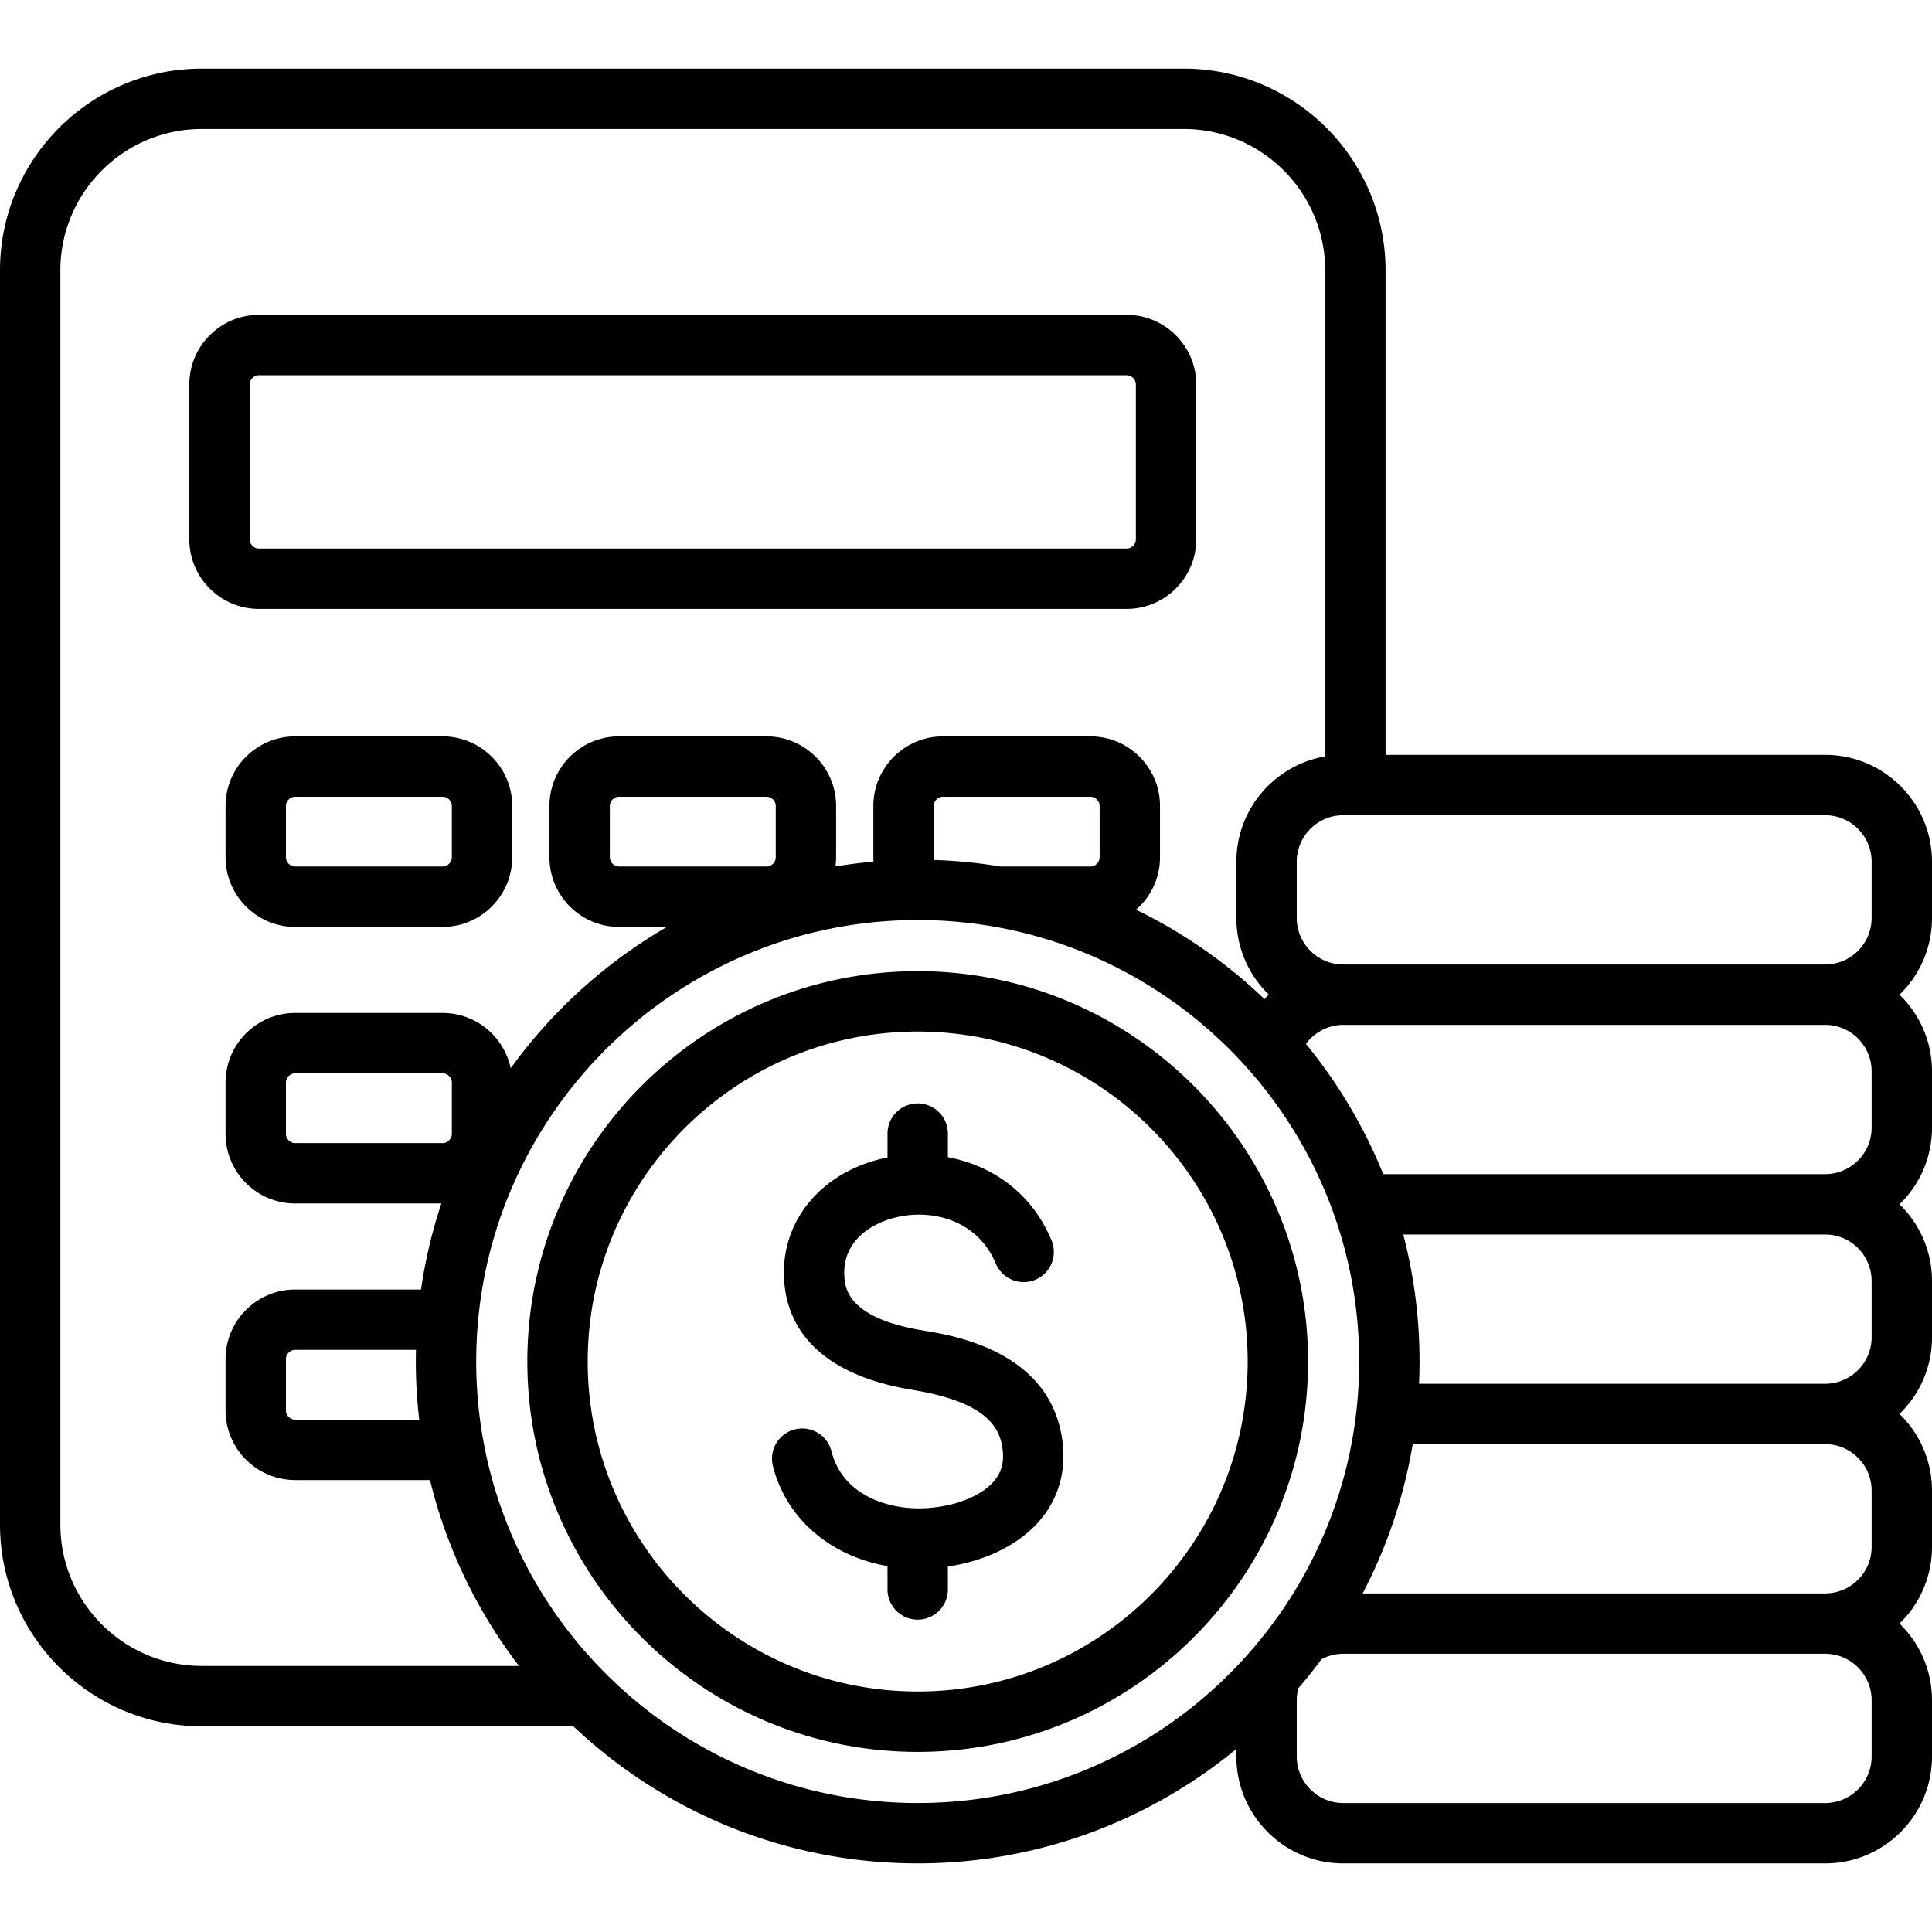 <svg xmlns="http://www.w3.org/2000/svg" viewBox="0 0 512 512" id="cost"><path d="M298.565 161.369c10.174 0 18.452-8.278 18.452-18.452v-41.024c0-10.174-8.277-18.452-18.452-18.452H68.621c-10.174 0-18.452 8.277-18.452 18.452v41.024c0 10.174 8.277 18.452 18.452 18.452h229.944zM66.169 142.917v-41.024c0-1.329 1.123-2.452 2.452-2.452h229.944c1.329 0 2.452 1.123 2.452 2.452v41.024c0 1.329-1.123 2.452-2.452 2.452H68.621c-1.329 0-2.452-1.123-2.452-2.452zm51.12 52.229H78.224c-10.174 0-18.452 8.277-18.452 18.452v13.588c0 10.174 8.277 18.452 18.452 18.452h39.065c10.174 0 18.452-8.278 18.452-18.452v-13.588c0-10.174-8.278-18.452-18.452-18.452zm2.452 32.04c0 1.329-1.123 2.452-2.452 2.452H78.224c-1.329 0-2.452-1.123-2.452-2.452v-13.588c0-1.329 1.123-2.452 2.452-2.452h39.065c1.329 0 2.452 1.123 2.452 2.452v13.588zm161.852 155.013c.959 7.895-1.166 15.11-6.145 20.867-5.432 6.28-14.214 10.597-24.25 12.089v6.064a8 8 0 0 1-16 0v-6.188c-15.183-2.645-26.892-12.597-30.383-26.602a8 8 0 0 1 15.524-3.871c2.878 11.545 14.674 15.385 23.914 15.162 8.022-.191 15.517-2.986 19.093-7.121 2.029-2.346 2.78-5.038 2.363-8.473-.685-5.636-3.999-12.521-23.72-15.757-27.313-4.486-33.684-18.581-34.219-29.614-.742-15.273 9.876-28.058 26.422-31.81.333-.076.668-.147 1.006-.215v-6.313a8 8 0 0 1 16 0v6.244c11.162 2.106 21.952 8.905 27.477 22.064a8 8 0 0 1-14.752 6.194c-4.85-11.549-16.651-14.538-26.191-12.37-7.043 1.597-14.415 6.489-13.98 15.43.149 3.083.546 11.271 20.831 14.602 8.431 1.385 34.094 5.597 37.01 29.618zm-38.395-124.83c-57.042 0-103.45 46.407-103.45 103.45s46.408 103.45 103.45 103.45c57.043 0 103.451-46.407 103.451-103.45s-46.408-103.45-103.451-103.45zm0 190.901c-48.22 0-87.45-39.229-87.45-87.45s39.23-87.45 87.45-87.45c48.221 0 87.451 39.229 87.451 87.45s-39.231 87.45-87.451 87.45zM512 228.365c0-15.615-12.704-28.319-28.319-28.319H367.187V71.647c0-29.481-23.985-53.466-53.466-53.466H53.466C23.985 18.181 0 42.166 0 71.647v332.374c0 29.481 23.985 53.466 53.466 53.466h98.483c23.834 22.51 55.956 36.333 91.249 36.333 32.041 0 61.471-11.39 84.456-30.332v2.013c0 15.615 12.704 28.319 28.318 28.319h127.709c15.615 0 28.319-12.704 28.319-28.319v-14.917c0-7.963-3.304-15.169-8.612-20.319 5.309-5.15 8.612-12.355 8.612-20.318V395.03c0-7.963-3.304-15.168-8.612-20.318 5.309-5.15 8.612-12.356 8.612-20.319v-14.917c0-7.963-3.304-15.168-8.612-20.318 5.309-5.15 8.612-12.355 8.612-20.318v-14.918c0-7.963-3.304-15.168-8.612-20.318 5.309-5.15 8.612-12.355 8.612-20.318v-14.921zM16 404.021V71.647c0-20.659 16.807-37.466 37.466-37.466h260.255c20.659 0 37.466 16.807 37.466 37.466v128.812c-13.343 2.281-23.533 13.923-23.533 27.907v14.917c0 7.955 3.297 15.154 8.596 20.303-.394.383-.776.78-1.148 1.186a133.604 133.604 0 0 0-34.038-23.689c3.882-3.385 6.351-8.353 6.351-13.896v-13.588c0-10.174-8.277-18.452-18.452-18.452h-39.065c-10.174 0-18.452 8.277-18.452 18.452v13.588c0 .387.013.772.037 1.156-3.399.298-6.762.724-10.084 1.275a18.37 18.37 0 0 0 .179-2.43V213.6c0-10.174-8.277-18.452-18.452-18.452h-39.065c-10.174 0-18.452 8.277-18.452 18.452v13.588c0 10.174 8.278 18.452 18.452 18.452h12.697a134.02 134.02 0 0 0-41.415 37.454c-1.757-8.357-9.183-14.652-18.054-14.652H78.224c-10.174 0-18.452 8.277-18.452 18.452v13.589c0 10.174 8.277 18.451 18.452 18.451h38.739a131.813 131.813 0 0 0-5.389 22.803h-33.35c-10.174 0-18.452 8.277-18.452 18.452v13.588c0 10.175 8.277 18.452 18.452 18.452h35.731c4.412 18.153 12.557 34.859 23.576 49.259H53.466C32.807 441.486 16 424.68 16 404.021zm231.568-176.122a2.38 2.38 0 0 1-.121-.713v-13.588c0-1.329 1.123-2.452 2.452-2.452h39.065c1.329 0 2.452 1.123 2.452 2.452v13.588c0 1.329-1.123 2.452-2.452 2.452H265.13a133.244 133.244 0 0 0-17.562-1.739zm-44.442 1.739h-39.065c-1.329 0-2.452-1.123-2.452-2.452v-13.588c0-1.329 1.123-2.452 2.452-2.452h39.065c1.329 0 2.452 1.123 2.452 2.452v13.588c0 1.329-1.123 2.452-2.452 2.452zm-92.03 146.59H78.224c-1.329 0-2.452-1.123-2.452-2.452v-13.588c0-1.329 1.123-2.452 2.452-2.452h32.014a137.5 137.5 0 0 0-.039 3.084c-.001 5.211.311 10.351.897 15.408zm6.193-73.295H78.224c-1.329 0-2.452-1.122-2.452-2.451v-13.589c0-1.329 1.123-2.452 2.452-2.452h39.065c1.329 0 2.452 1.123 2.452 2.452v13.589c0 1.329-1.123 2.451-2.452 2.451zm125.909 174.886c-64.514 0-117-52.486-117-117s52.486-117 117-117 117 52.486 117 117-52.487 117-117 117zM496 465.5c0 6.793-5.526 12.319-12.319 12.319H355.972c-6.792 0-12.318-5.526-12.318-12.319v-14.917c0-1.087.144-2.156.426-3.191a133.501 133.501 0 0 0 6.11-7.662 12.158 12.158 0 0 1 5.783-1.467v.001h127.709v-.001c6.792 0 12.319 5.526 12.319 12.319V465.5zm0-55.555c0 6.792-5.526 12.318-12.319 12.318l-.019.001H361.124a131.942 131.942 0 0 0 13.261-39.555H483.68c6.792 0 12.319 5.526 12.319 12.318v14.918zm0-55.554c0 6.793-5.526 12.319-12.319 12.319H376.06c.086-1.954.137-3.916.137-5.891 0-11.627-1.504-22.908-4.321-33.664H483.68c6.792 0 12.319 5.526 12.319 12.318v14.918zm0-55.554c0 6.792-5.526 12.318-12.319 12.318H366.57a133.125 133.125 0 0 0-20.49-34.525c2.295-3.077 5.964-5.03 9.892-5.03h127.709c6.792 0 12.319 5.526 12.319 12.318v14.919zm0-55.555c0 6.792-5.526 12.318-12.319 12.318H355.972c-6.792 0-12.318-5.526-12.318-12.318v-14.917c0-6.793 5.526-12.319 12.318-12.319h127.709c6.792 0 12.319 5.526 12.319 12.319v14.917z"></path></svg>